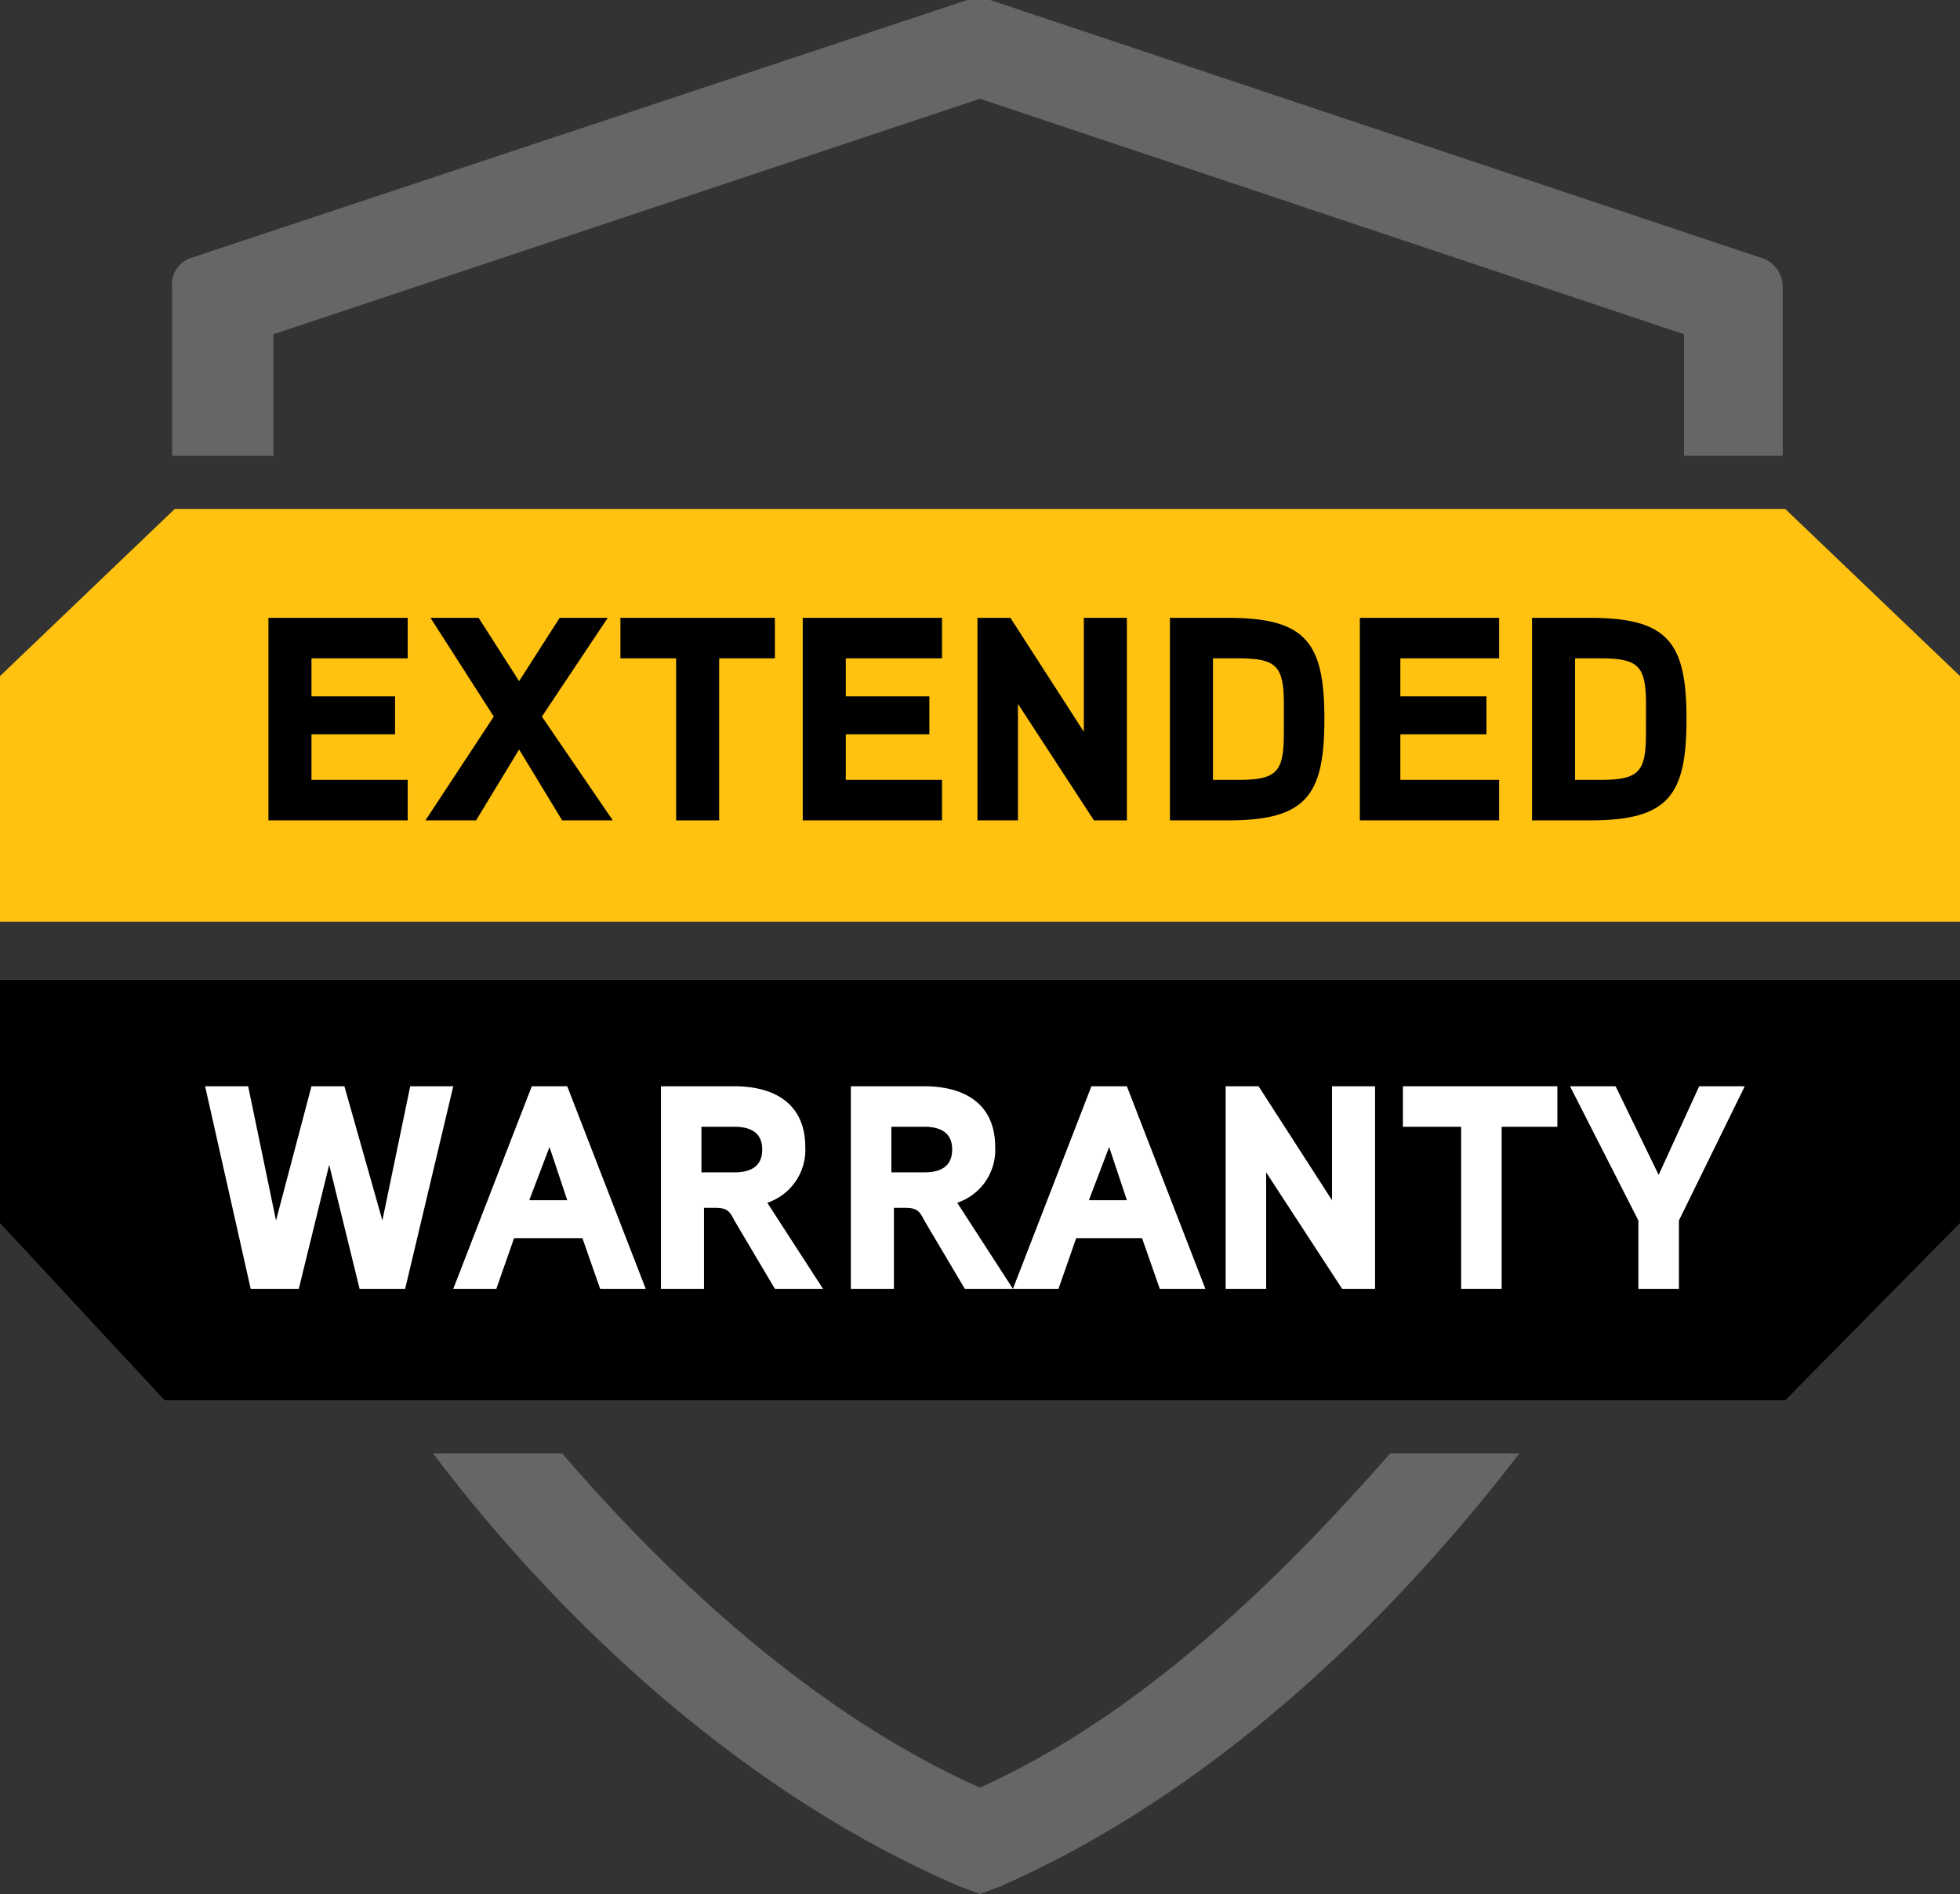 <svg xmlns="http://www.w3.org/2000/svg" width="238.024" height="230.028"><rect width="100%" height="100%" fill="#333333" stroke="none"/><g data-name="Artwork 3"><g data-name="Group 2505"><path data-name="Path 814" d="M86.722 61.812h-65.5L0 82.112v29.83h238.024v-29.83l-21.224-20.3z" fill="#ffc211"/><path data-name="Path 815" d="M150.072 119.012H0v29.522l19.989 21.527H216.8l21.219-21.527v-29.522z"/><path data-name="Path 816" d="M32.598 99.636v-24.6h16.914v4.92H37.826v4.613h10.148v4.613H37.826v5.535h11.686v4.919z"/><path data-name="Path 817" d="M68.27 99.636l-5.228-8.611-5.228 8.611h-6.15l8.3-12.609-7.685-11.991h5.843l4.92 7.688 4.922-7.688h5.843l-8 11.993 8.614 12.607z"/><path data-name="Path 818" d="M87.337 79.956v19.68H82.11v-19.68h-6.766v-4.92h18.759v4.92z"/><path data-name="Path 819" d="M97.485 99.636v-24.6h16.914v4.92h-11.686v4.613h10.148v4.613h-10.148v5.535h11.686v4.919z"/><path data-name="Path 820" d="M132.85 99.636l-9.226-14.144v14.144h-4.92v-24.6h4l8.918 13.839V75.036h5.228v24.6z"/><path data-name="Path 821" d="M149.149 99.636h-7.073v-24.6h7.073c9.533 0 11.686 3.075 11.686 12.3s-2.153 12.3-11.686 12.3m6.766-14.146c0-4.613-.923-5.535-5.535-5.535h-3.076v14.763h3.072c4.613 0 5.535-.923 5.535-5.535z"/><path data-name="Path 822" d="M165.141 99.636v-24.6h16.914v4.92h-11.994v4.613h10.456v4.613h-10.456v5.535h11.994v4.919z"/><path data-name="Path 823" d="M193.125 99.636h-7.073v-24.6h7.073c9.533 0 11.686 3.075 11.686 12.3s-2.153 12.3-11.686 12.3m6.766-14.146c0-4.613-.923-5.535-5.535-5.535h-3.076v14.763h3.072c4.613 0 5.535-.923 5.535-5.535z"/><path data-name="Path 824" d="M49.203 156.528h-5.535l-3.69-15.069-3.691 15.069h-5.843l-5.535-24.6h5.228l3.383 16.3 4.305-16.3h4l4.613 16.3 3.38-16.3h5.228z" fill="#fff"/><path data-name="Path 825" d="M72.883 156.528l-2.153-6.151h-8.3l-2.155 6.151h-5.228l9.533-24.6h4.305l9.533 24.6zm-6.15-17.221l-2.46 6.458h4.613z" fill="#fff"/><path data-name="Path 826" d="M94.103 156.528l-4.92-8.3c-.615-1.23-.923-1.538-2.46-1.538h-1.23v9.838h-5.229v-24.6h8.918c4.92 0 8.611 2.153 8.611 7.381a6.766 6.766 0 01-4.613 6.766l6.766 10.453zm-4.921-19.68h-4v5.535h4c1.845 0 3.383-.615 3.383-2.768s-1.538-2.768-3.383-2.768" fill="#fff"/><path data-name="Path 827" d="M117.167 156.528l-4.92-8.3c-.615-1.23-.923-1.538-2.46-1.538h-1.23v9.838h-5.229v-24.6h8.918c4.92 0 8.611 2.153 8.611 7.381a6.766 6.766 0 01-4.613 6.766l6.766 10.453zm-4.613-19.68h-4.306v5.535h4c1.845 0 3.383-.615 3.383-2.768s-1.538-2.768-3.383-2.768" fill="#fff"/><path data-name="Path 828" d="M140.846 156.528l-2.153-6.151h-8l-2.148 6.151h-5.535l9.533-24.6h4.305l9.533 24.6zm-6.15-17.221l-2.46 6.458h4.613z" fill="#fff"/><path data-name="Path 829" d="M162.988 156.528l-9.226-14.144v14.144h-4.92v-24.6h4l8.918 13.839v-13.839h5.228v24.6z" fill="#fff"/><path data-name="Path 830" d="M182.362 136.848v19.68h-4.92v-19.68h-7.073v-4.92h18.759v4.92z" fill="#fff"/><path data-name="Path 831" d="M203.889 148.228v8.3h-4.924v-8.3l-8.3-16.3h5.535l5.228 10.763 4.921-10.763h5.535z" fill="#fff"/><path data-name="Path 832" d="M214.037 31.368L120.242 0h-2.768l-94.41 31.368a3.383 3.383 0 00-2.153 3.69v20.3h12.3V40.593l85.8-28.6 85.492 28.6v14.761h11.993v-20.3a3.69 3.69 0 00-2.46-3.69" fill="#666"/><path data-name="Path 833" d="M168.831 176.519c-13.531 15.376-30.137 31.675-49.819 40.593-19.989-8.918-37.518-25.217-50.741-40.593H52.587c16.3 21.527 38.748 41.823 63.965 52.587l2.46.923 2.46-.923c25.215-11.071 46.744-31.368 63.043-52.587z" fill="#666"/></g></g></svg>